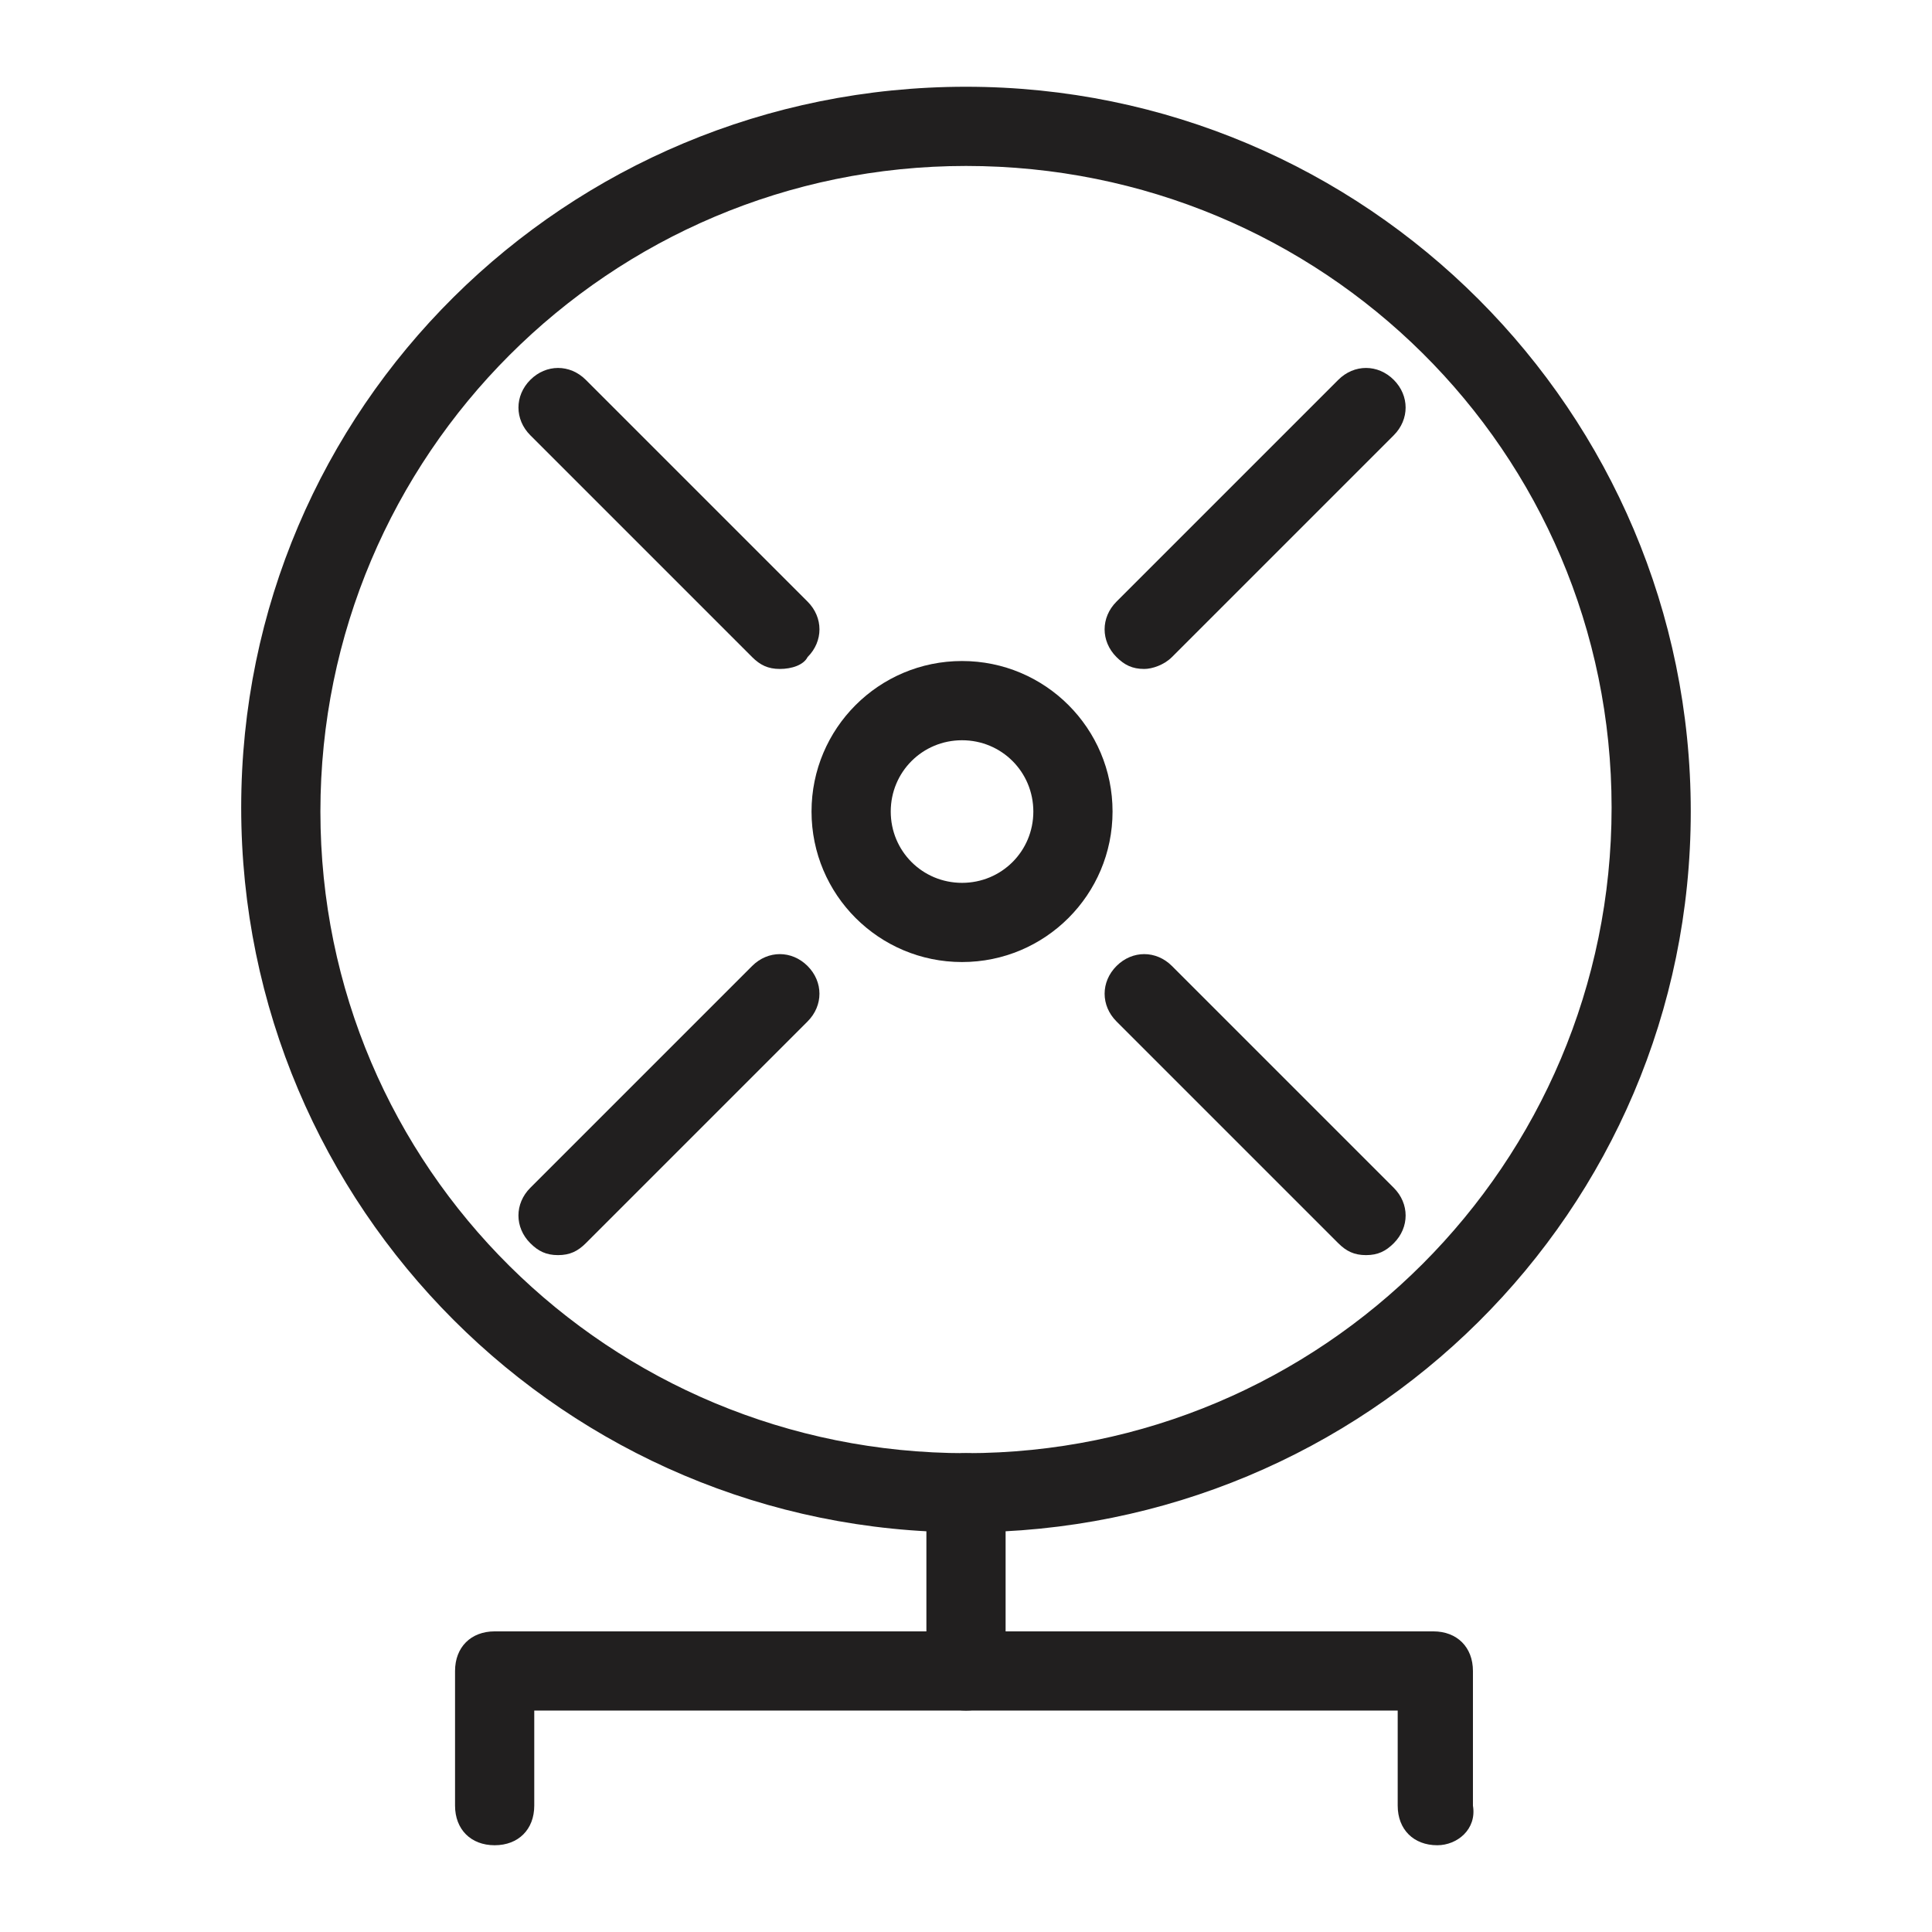 <?xml version="1.0" encoding="UTF-8"?>
<!-- Uploaded to: ICON Repo, www.svgrepo.com, Generator: ICON Repo Mixer Tools -->
<svg width="800px" height="800px" version="1.1" viewBox="144 144 512 512" xmlns="http://www.w3.org/2000/svg">
 <g fill="#211f1f">
  <path d="m400 597.32c-6.297 0-10.496-4.199-10.496-10.496v-47.23c0-6.297 4.199-10.496 10.496-10.496s10.496 4.199 10.496 10.496v47.23c0 6.297-4.199 10.496-10.496 10.496z"/>
  <path d="m524.9 633.01c-6.297 0-10.496-4.199-10.496-10.496v-25.191h-228.82v25.191c0 6.297-4.199 10.496-10.496 10.496s-10.496-4.199-10.496-10.496v-35.688c0-6.297 4.199-10.496 10.496-10.496h248.76c6.297 0 10.496 4.199 10.496 10.496v35.688c1.051 6.297-4.199 10.496-9.445 10.496z"/>
  <path d="m400 550.09c-106.01 0-192.08-86.066-192.08-192.08 0-106.01 86.066-191.02 192.08-191.02 106.01 0 192.07 86.066 192.07 192.07 0 106.01-86.066 191.03-192.07 191.03zm0-362.11c-94.465 0-171.09 76.621-171.09 171.09 0 94.461 76.621 170.04 171.09 170.04s171.09-76.621 171.09-171.09c-0.004-94.465-76.625-170.04-171.09-170.04z"/>
  <path d="m398.95 398.95c-22.043 0-39.887-17.844-39.887-39.887s17.844-39.887 39.887-39.887 39.887 17.844 39.887 39.887c-0.004 22.043-17.844 39.887-39.887 39.887zm0-58.777c-10.496 0-18.895 8.398-18.895 18.895s8.398 18.895 18.895 18.895c10.496 0 18.895-8.398 18.895-18.895-0.004-10.5-8.398-18.895-18.895-18.895z"/>
  <path d="m350.67 321.28c-3.148 0-5.246-1.051-7.348-3.148l-58.777-58.777c-4.199-4.199-4.199-10.496 0-14.695s10.496-4.199 14.695 0l58.777 58.777c4.199 4.199 4.199 10.496 0 14.695-1.051 2.102-4.199 3.148-7.348 3.148z"/>
  <path d="m506.01 476.62c-3.148 0-5.246-1.051-7.348-3.148l-58.777-58.777c-4.199-4.199-4.199-10.496 0-14.695 4.199-4.199 10.496-4.199 14.695 0l58.777 58.777c4.199 4.199 4.199 10.496 0 14.695-2.098 2.098-4.199 3.148-7.348 3.148z"/>
  <path d="m447.23 321.28c-3.148 0-5.246-1.051-7.348-3.148-4.199-4.199-4.199-10.496 0-14.695l58.777-58.777c4.199-4.199 10.496-4.199 14.695 0s4.199 10.496 0 14.695l-58.777 58.777c-2.098 2.102-5.25 3.148-7.348 3.148z"/>
  <path d="m291.89 476.62c-3.148 0-5.246-1.051-7.348-3.148-4.199-4.199-4.199-10.496 0-14.695l58.777-58.777c4.199-4.199 10.496-4.199 14.695 0s4.199 10.496 0 14.695l-58.777 58.777c-2.102 2.098-4.199 3.148-7.348 3.148z"/>
 </g>
</svg>